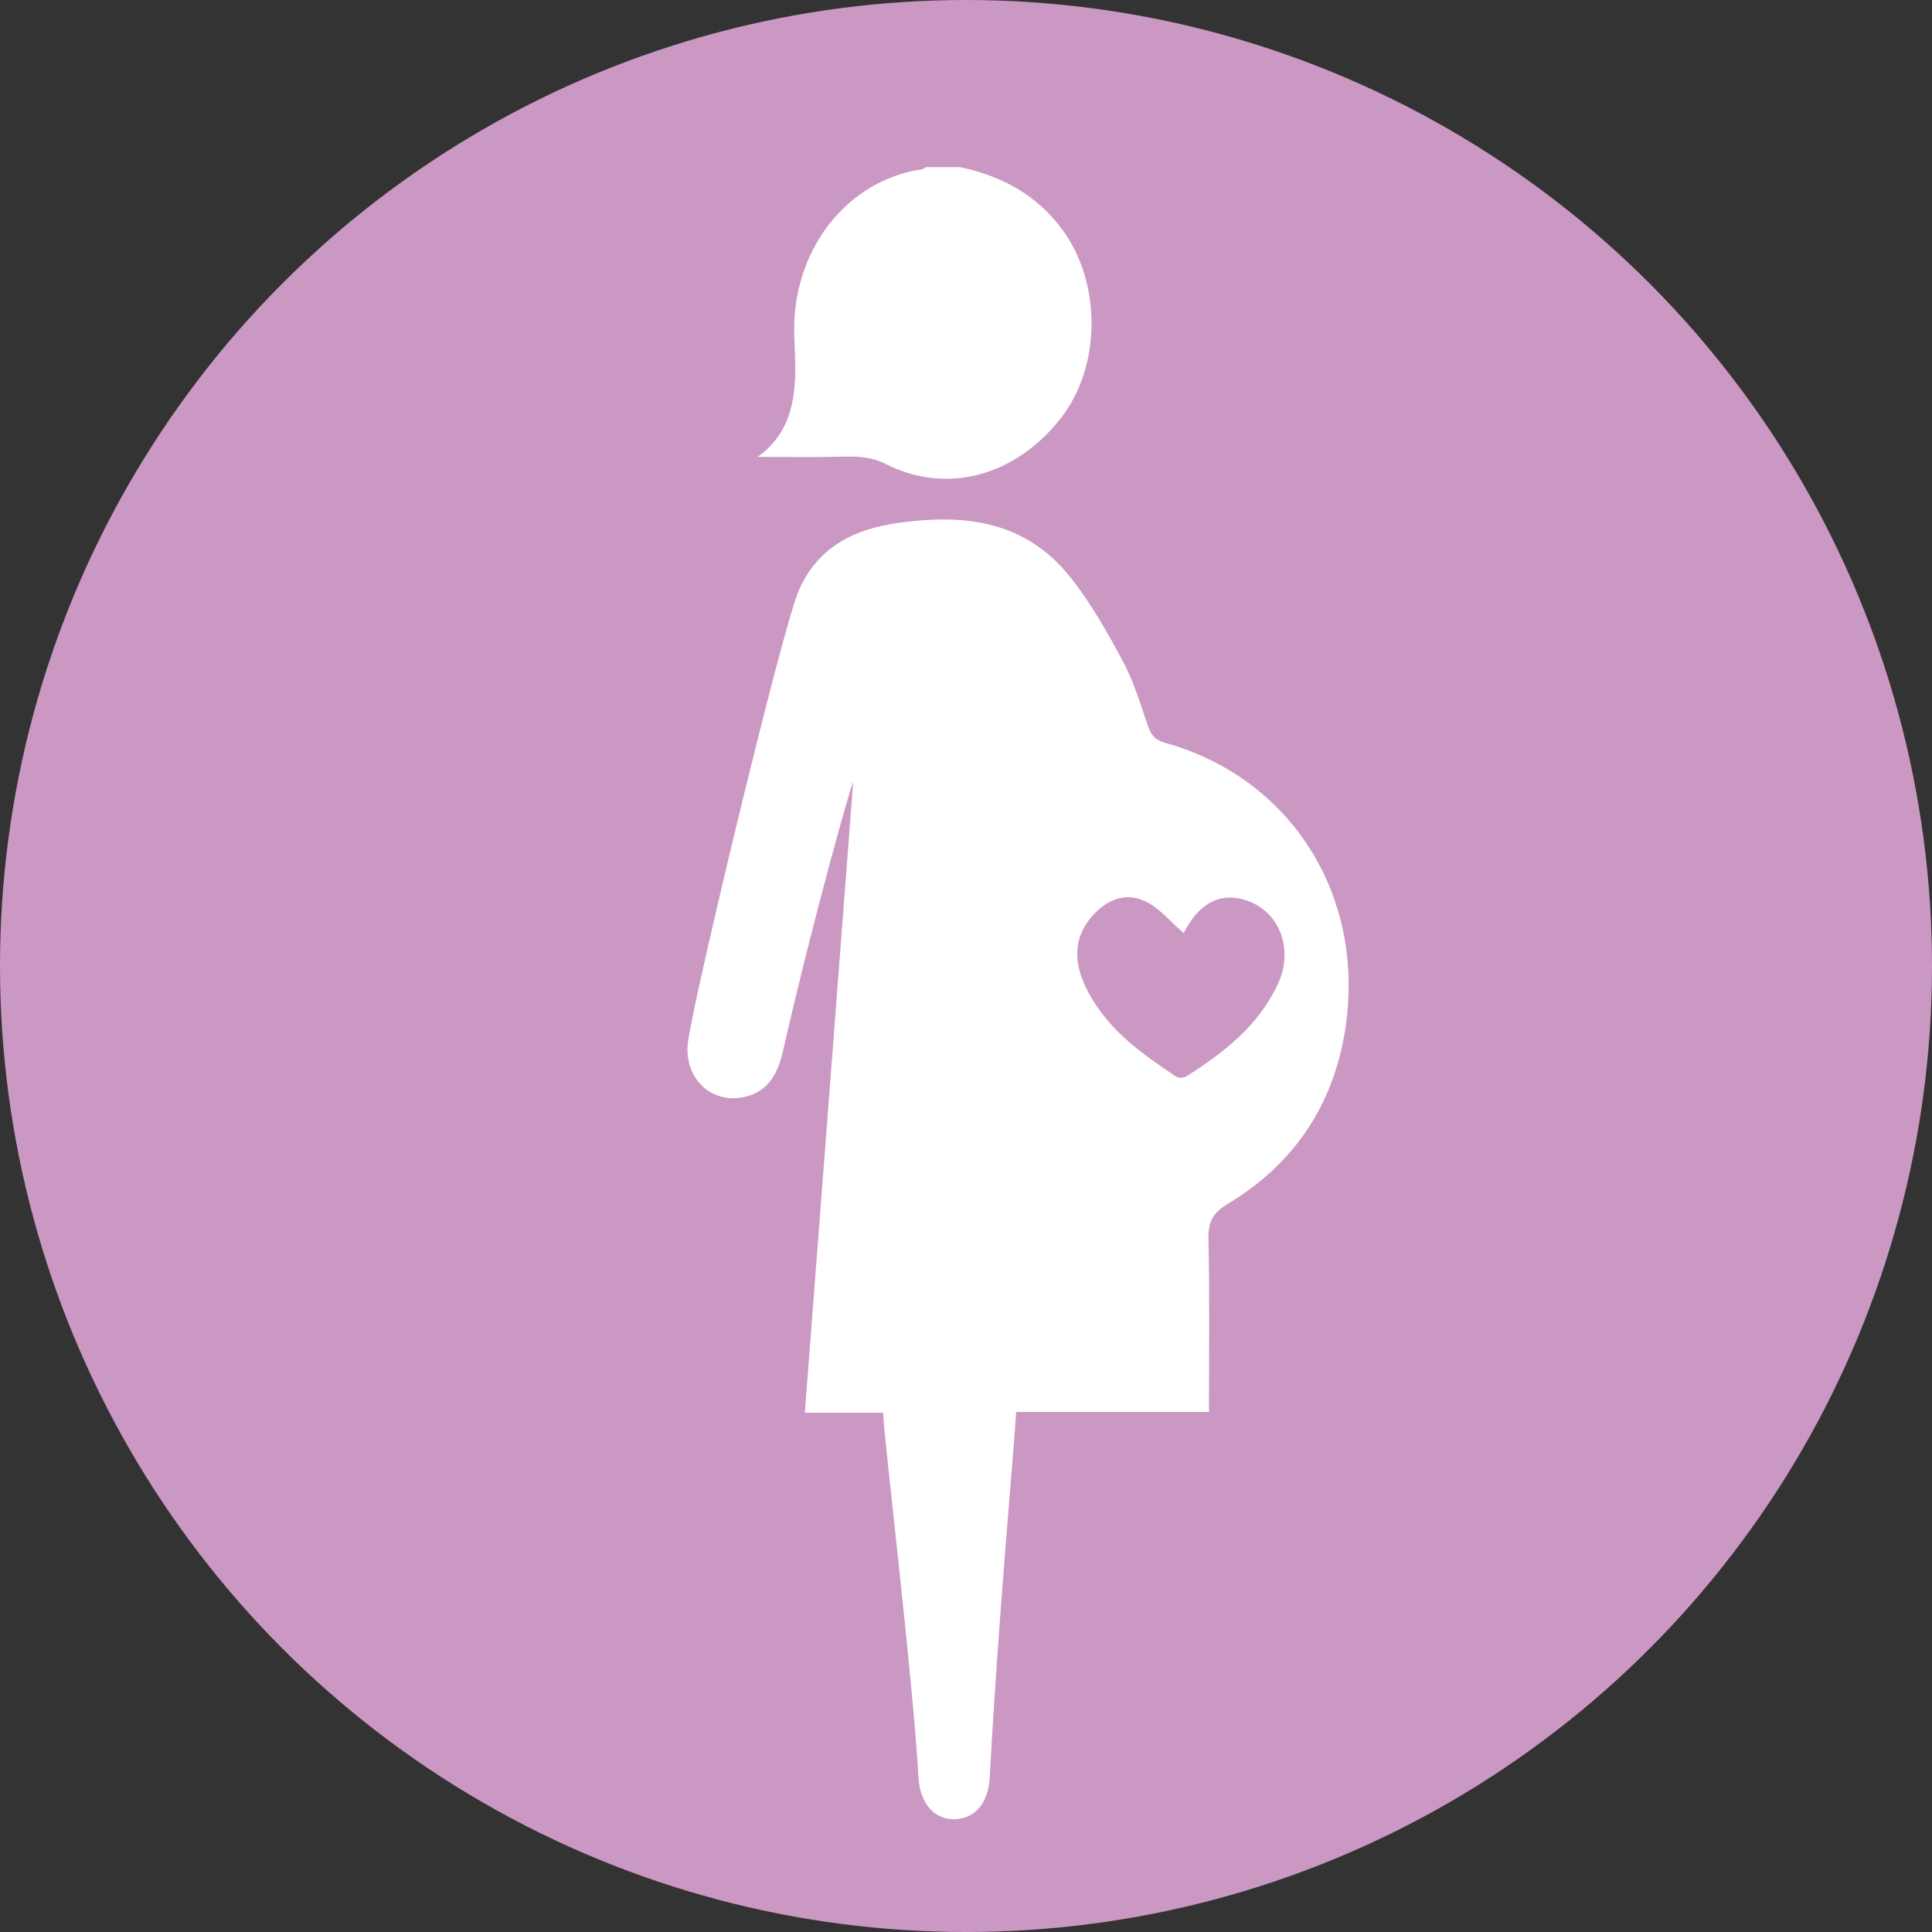 <?xml version="1.0" encoding="UTF-8" standalone="no"?>
<svg width="88px" height="88px" viewBox="0 0 88 88" version="1.1" xmlns="http://www.w3.org/2000/svg" xmlns:xlink="http://www.w3.org/1999/xlink">
    <rect x="0" y="0" width="88" height="88" fill="#333333" stroke="none"/>
    <!-- Generator: Sketch 41 (35326) - http://www.bohemiancoding.com/sketch -->
    <title>tag_index_pregnant</title>
    <desc>Created with Sketch.</desc>
    <defs></defs>
    <g id="首頁" stroke="none" stroke-width="1" fill="none" fill-rule="evenodd">
        <g id="首頁C" transform="translate(-242, -967)">
            <g id="tag_index_pregnant" transform="translate(242, 967)">
                <circle id="Oval" fill="#CB98C3" cx="44" cy="44" r="44"></circle>
                <g id="Page-1" transform="translate(31.308, 7.615)" fill="#FFFFFF">
                    <path d="M12.431,0 C14.298,0.401 15.904,1.238 17.097,2.868 C18.853,5.271 18.855,9.023 17.056,11.372 C15,14.056 11.841,14.938 9.05,13.525 C8.385,13.189 7.757,13.165 7.065,13.185 C5.783,13.221 4.499,13.194 3.204,13.194 C5.065,11.873 4.968,9.772 4.874,7.837 C4.674,3.817 7.271,0.577 10.714,0.091 C10.76,0.084 10.799,0.031 10.841,0 L12.431,0 Z" id="Fill-1"></path>
                    <path d="M22.608,34.886 C22.01,34.374 21.503,33.742 20.856,33.435 C19.916,32.991 19.031,33.396 18.373,34.19 C17.632,35.08 17.604,36.112 18.054,37.143 C18.921,39.125 20.572,40.293 22.25,41.416 C22.368,41.495 22.617,41.487 22.74,41.408 C24.421,40.331 26,39.132 26.898,37.208 C27.686,35.52 26.879,33.691 25.196,33.323 C24.103,33.083 23.244,33.637 22.608,34.886 M23.758,56.697 L14.977,56.697 C14.873,58.502 14.149,66.254 13.776,73.308 C13.713,74.498 13.129,75.202 12.208,75.246 C11.285,75.29 10.598,74.568 10.528,73.345 C10.263,68.699 8.995,58.274 8.914,56.732 L5.352,56.732 C6.091,47.083 6.822,37.544 7.554,28.005 C7.499,27.991 5.765,34.061 4.345,40.305 C4.114,41.325 3.646,42.113 2.615,42.348 C1.088,42.698 -0.198,41.484 0.033,39.809 C0.338,37.62 4.33,20.978 5.077,19.275 C5.945,17.295 7.597,16.489 9.579,16.207 C12.585,15.777 15.395,16.082 17.466,18.702 C18.384,19.863 19.134,21.189 19.84,22.508 C20.325,23.418 20.635,24.436 20.969,25.426 C21.116,25.86 21.302,26.094 21.75,26.217 C27.326,27.764 30.745,32.891 30.026,38.831 C29.581,42.506 27.734,45.337 24.649,47.197 C23.994,47.59 23.718,47.976 23.736,48.789 C23.793,51.39 23.758,53.992 23.758,56.697" id="Fill-3"></path>
                </g>
            </g>
        </g>
    </g>
</svg>
